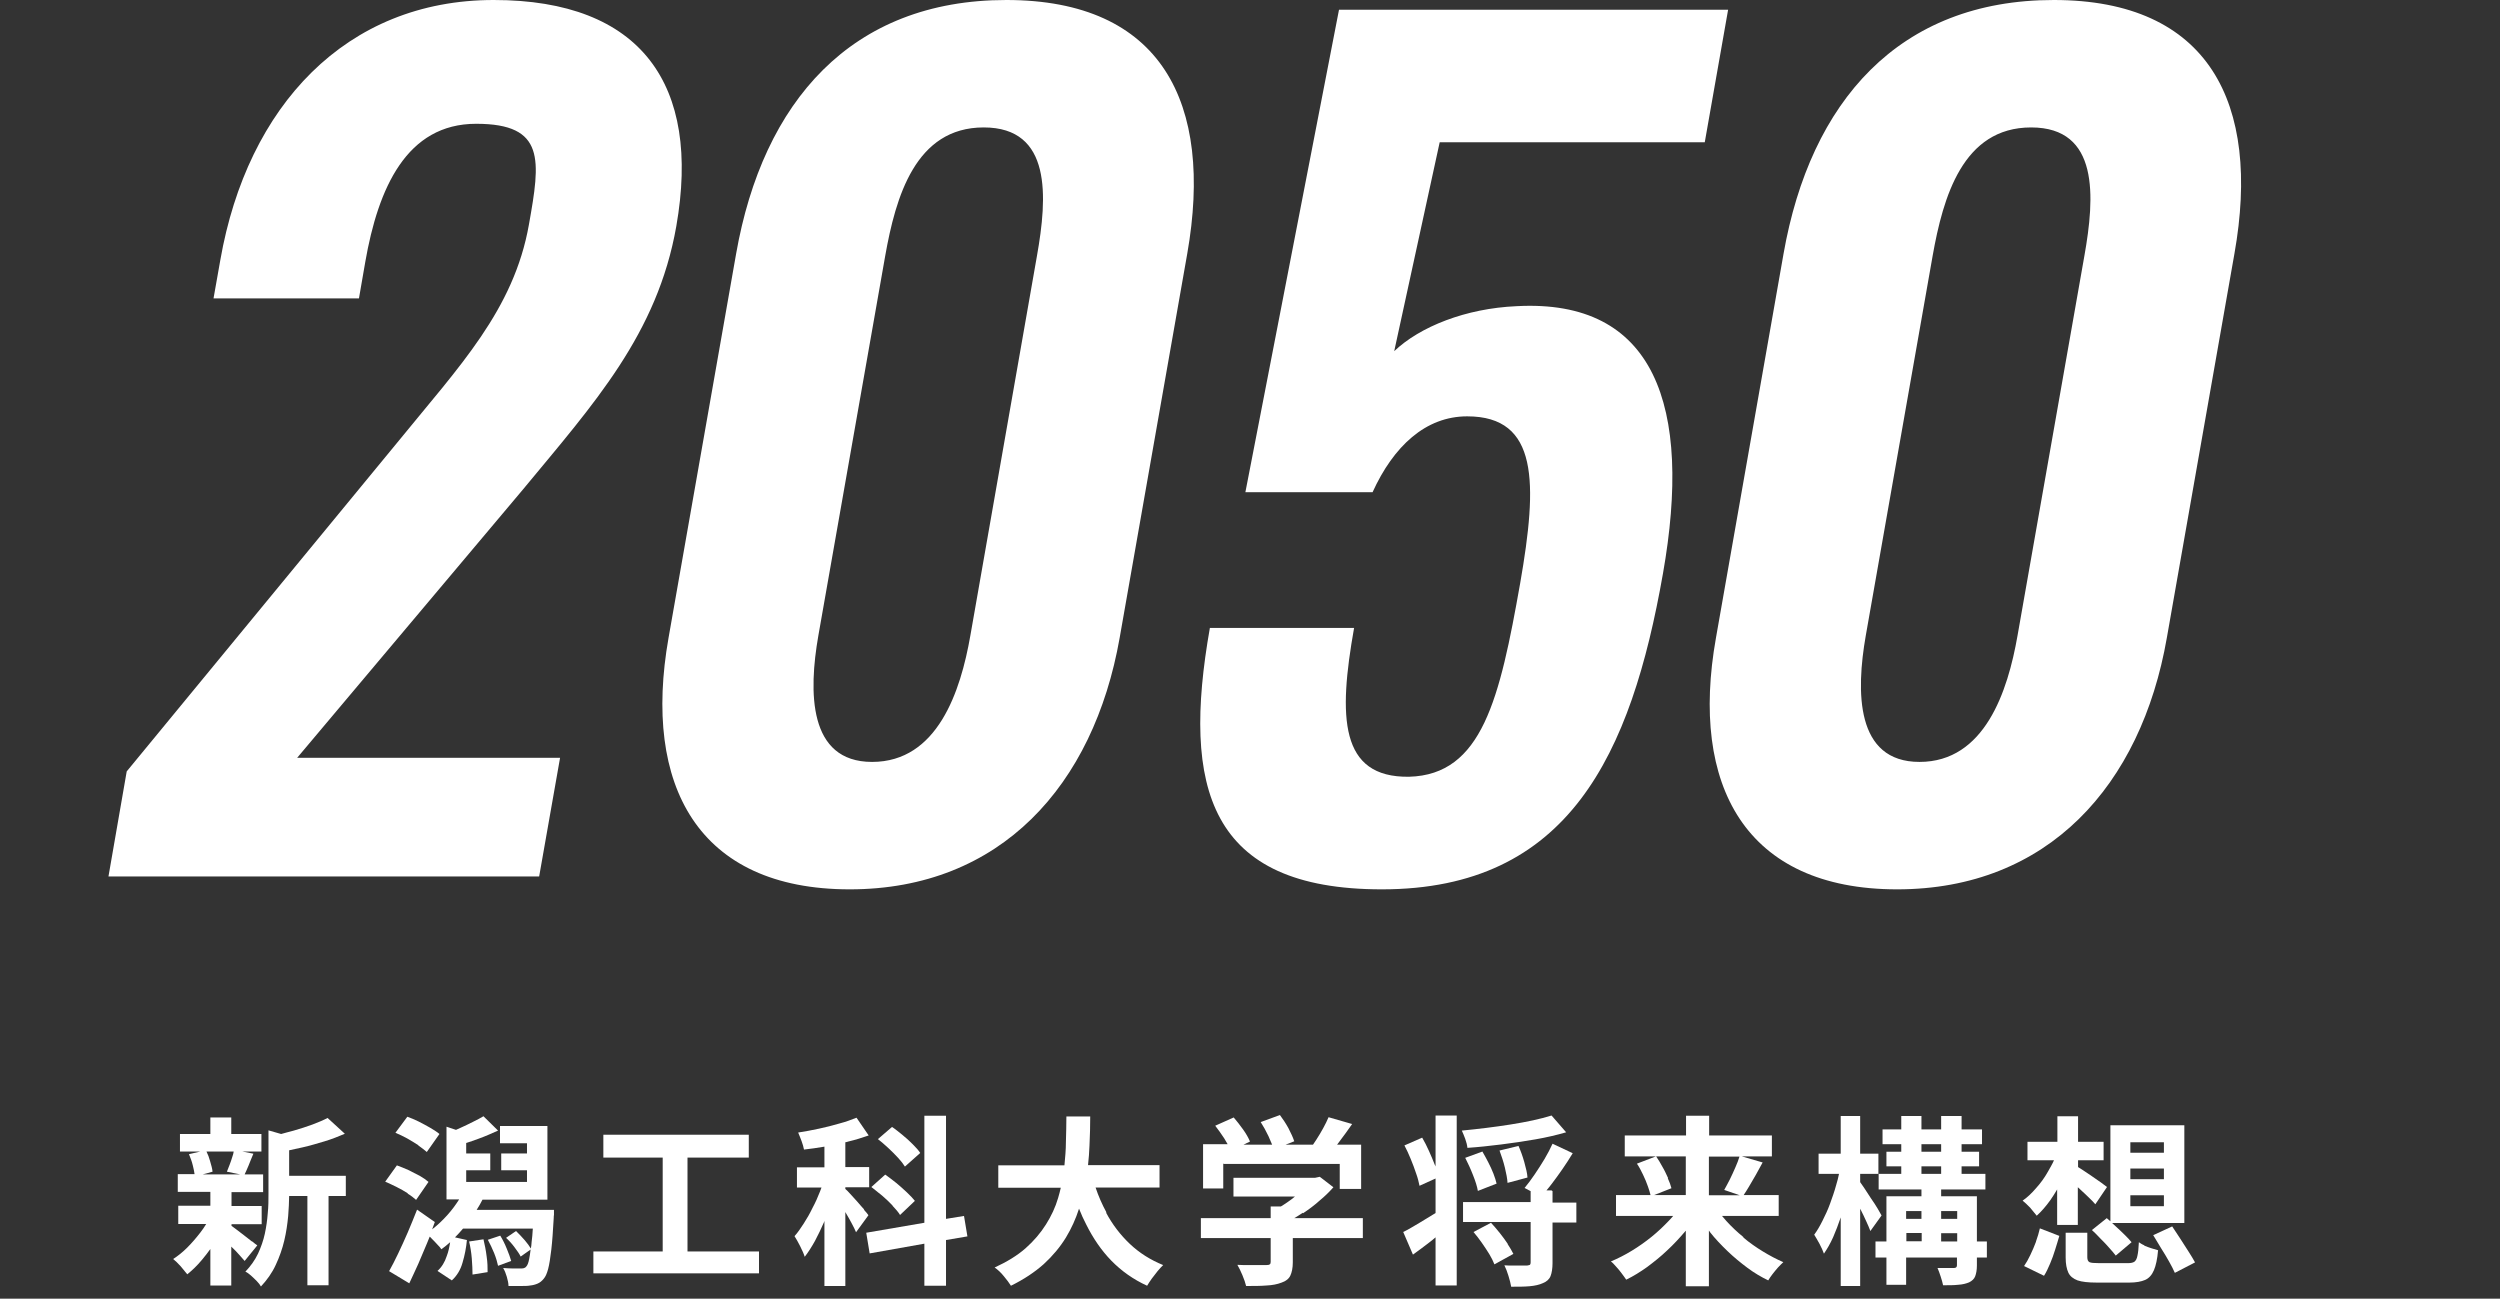 <?xml version="1.0" encoding="utf-8"?>
<!-- Generator: Adobe Illustrator 26.5.2, SVG Export Plug-In . SVG Version: 6.00 Build 0)  -->
<svg version="1.1" id="tit" xmlns="http://www.w3.org/2000/svg" xmlns:xlink="http://www.w3.org/1999/xlink" x="0px" y="0px"
	 viewBox="0 0 1028 534" style="enable-background:new 0 0 1028 534;" xml:space="preserve">
<rect x="0" y="0" width="1028" height="534" fill="#333333" stroke="none"/>
<style type="text/css">
	.st0{fill-rule:evenodd;clip-rule:evenodd;fill:#FFFFFF;}
	.st1{fill:#FFFFFF;}
</style>
<path id="_2050" class="st0" d="M44.6,360.4h177.1l8.6-48.8H122.2l92.9-110.4c29.1-35.2,55.2-63.8,63-108.2
	C288.3,34.8,263.7,0,203,0S101.7,43.6,90.6,106.9l-2.8,15.8h59.8l2.6-15c5.3-30.4,17-56.8,45.6-56.8s26.4,15,21.7,41.4
	c-6.2,35.2-28.8,58.5-53.5,88.9l-111.9,136L44.6,360.4L44.6,360.4z M349.4,365.7c62,0,100.3-42.7,111-103.4l27.8-158
	C499.1,42.2,477.6,0,413.8,0S313.7,41.8,302.7,104.3l-27.8,158C264.2,323,287,365.7,349.4,365.7L349.4,365.7L349.4,365.7z
	 M358.6,313.3c-26.4,0-26.1-29-22.1-51.9L364,105.2c4.3-24.2,12.4-52.8,40.5-52.8s26.2,28.6,21.9,52.8L399,261.4
	C395,284.3,385.5,313.3,358.6,313.3L358.6,313.3z M568.2,365.7c76.9,0,102.5-55.4,115.6-129.8c12.2-69.1-3.4-113.1-60.2-110
	c-20.8,0.9-39.7,8.4-50.3,18.5L592,58.5h109L710.6,4h-160l-38.5,198.4h52.3c8.6-18.9,21.8-31.2,38.9-31.2c29.4,0,29,27.3,21.8,68.6
	c-8.4,47.5-15.6,78.8-45.7,79.6c-28.6,0.4-29.1-24.6-22.6-61.2h-59.3C485.9,323.9,497,365.7,568.2,365.7L568.2,365.7L568.2,365.7z
	 M780.1,365.7c62,0,100.3-42.7,110.9-103.4l27.8-158C929.8,42.3,908.2,0,844.5,0S744.4,41.8,733.4,104.3l-27.8,158
	C694.8,323,717.7,365.7,780.1,365.7L780.1,365.7L780.1,365.7z M789.3,313.3c-26.4,0-26.1-29-22.1-51.9l27.5-156.2
	c4.3-24.2,12.4-52.8,40.5-52.8s26.2,28.6,21.9,52.8l-27.5,156.2C825.6,284.3,816.1,313.3,789.3,313.3L789.3,313.3L789.3,313.3z"/>
<g>
	<path class="st1" d="M118.9,473c1.8-0.4,3.7-0.8,5.5-1.2c3.1-0.7,6.1-1.6,9.1-2.5s5.7-2,8.3-3.1l-7.1-6.5c-1.7,0.9-3.8,1.8-6.2,2.7
		c-2.4,0.9-5,1.7-7.7,2.5c-1.8,0.5-3.5,0.9-5.2,1.4l-5.2-1.5v26c0,2.6,0,5.3-0.3,8.1c-0.2,2.8-0.6,5.6-1.2,8.4s-1.6,5.6-2.8,8.2
		c-1.3,2.7-3,5.1-5.2,7.4c0.7,0.3,1.5,0.9,2.3,1.6c0.8,0.7,1.6,1.5,2.4,2.3s1.3,1.5,1.7,2.2c2.5-2.7,4.6-5.6,6.1-8.9
		c1.5-3.2,2.7-6.6,3.5-10c0.8-3.4,1.3-6.8,1.6-10.1c0.2-3,0.4-5.7,0.4-8.2h7.5v36.7h8.7v-36.7h7.1v-8.3h-23.3L118.9,473L118.9,473z"
		/>
	<path class="st1" d="M103.6,510.5c-1-0.8-2-1.6-3.2-2.5s-2.3-1.8-3.4-2.6c-0.7-0.5-1.3-1-1.8-1.3v-0.7h12.4v-7.5H95.2v-5.7h13v-7.3
		h-7.6c0.5-1,1-2.2,1.6-3.6c0.6-1.6,1.3-3.2,2-4.9l-4.6-0.9h7.9v-7.2H95.1v-6.8h-8.6v6.8H74v7.2h8.4l-4.7,1.1c0.6,1.4,1.2,3,1.6,4.7
		c0.3,1.3,0.6,2.5,0.7,3.5h-6.9v7.3h13.4v5.7H73.3v7.5h11.5c-0.7,1.2-1.5,2.3-2.4,3.5c-1.7,2.2-3.5,4.3-5.4,6.2
		c-1.9,1.9-3.9,3.5-5.8,4.7c0.9,0.7,2,1.8,3.1,3c1.1,1.3,2,2.4,2.7,3.3c2-1.6,4-3.5,6-5.9c1.2-1.4,2.4-3,3.5-4.5v15h8.6v-16
		c0,0,0.1,0.1,0.2,0.2c1.1,1,2.1,2.1,3,3.1s1.7,1.9,2.3,2.6l5.2-6.4c-0.5-0.3-1.2-0.9-2.2-1.7L103.6,510.5z M86.4,477.5
		c-0.4-1.5-0.9-2.8-1.5-4h11.2c-0.1,0.7-0.3,1.5-0.6,2.3c-0.3,1.1-0.7,2.1-1.1,3.2c-0.4,1-0.8,2-1.1,2.8l5.4,1.1H83.4l4-1.1
		C87.3,480.6,86.9,479.2,86.4,477.5z"/>
	<path class="st1" d="M167.6,490.8c1.5,0.9,2.6,1.8,3.5,2.6l5.1-7.4c-0.9-0.8-2.2-1.7-3.6-2.5c-1.5-0.8-3.1-1.6-4.7-2.4
		c-1.7-0.7-3.2-1.4-4.7-1.9l-4.8,6.7c1.5,0.6,3,1.4,4.7,2.2c1.6,0.8,3.2,1.7,4.6,2.6L167.6,490.8z"/>
	<path class="st1" d="M219.3,497.5H196c0.9-1.4,1.7-2.8,2.4-4.2h26.7V463h-19.5v7.1h11.1v4.2h-10.6v6.9h10.6v4.8h-25v-4.8h9.9v-6.9
		h-9.9V470c1.6-0.5,3.3-1.1,5.2-1.8c2.8-1,5.4-2.2,7.9-3.3l-6-5.9c-1.2,0.7-2.6,1.5-4.3,2.3s-3.3,1.7-5,2.4c-0.7,0.3-1.3,0.6-2,0.9
		l-3.9-1.3v29.9h5.2c-1.4,2.2-3,4.4-4.9,6.5c-2,2.2-4,4.1-6.2,5.8c0.4-1,0.7-2,1.1-3l-7.3-5.1c-1.2,3.1-2.5,6.2-3.8,9.3
		c-1.3,3.1-2.7,6-4,8.8s-2.6,5.2-3.7,7.2l8.3,5c1.2-2.6,2.5-5.3,3.7-8c1.2-2.8,2.4-5.6,3.6-8.5c0.4-0.9,0.7-1.8,1.1-2.7
		c0.3,0.2,0.5,0.5,0.8,0.8c0.8,0.8,1.6,1.6,2.3,2.4c0.8,0.8,1.4,1.5,1.7,2c1.2-0.9,2.4-1.8,3.6-2.9c-0.3,2-0.7,3.9-1.4,5.7
		c-0.8,2.5-2.1,4.6-3.8,6.1l5.9,3.9c2.1-1.9,3.6-4.4,4.4-7.3c0.9-3,1.5-6.1,1.8-9.3l-4.9-1.1c1.1-1.1,2.2-2.3,3.3-3.6h28.7
		c-0.1,2.1-0.3,4-0.5,5.6c0,0.9-0.2,1.8-0.3,2.6c-0.6-1-1.4-2.1-2.5-3.4c-1.2-1.4-2.4-2.6-3.6-3.8l-4.1,2.8c1.2,1.1,2.4,2.4,3.5,3.9
		s2,2.7,2.5,3.8l4.1-2.9c-0.2,1.6-0.4,2.9-0.6,3.9c-0.3,1.6-0.7,2.6-1.2,3.1c-0.3,0.4-0.7,0.6-1.1,0.7c-0.4,0.1-0.9,0.1-1.5,0.1
		s-1.5,0-2.8,0s-2.6-0.1-4.1-0.2c0.6,1,1.1,2.2,1.5,3.6c0.4,1.4,0.7,2.7,0.7,3.8c1.7,0,3.4,0,5,0s2.9,0,3.9-0.2
		c1.1-0.1,2.2-0.4,3.1-0.8c0.9-0.4,1.7-1,2.5-2c0.7-0.8,1.3-2.1,1.8-4s0.9-4.5,1.3-7.9c0.4-3.4,0.7-7.8,1-13.1c0-0.3,0-0.8,0.1-1.3
		c0-0.5,0-1.2,0-2L219.3,497.5L219.3,497.5z"/>
	<path class="st1" d="M198.8,509.6l-5.9,0.9c0.5,2.1,0.9,4.5,1.1,7c0.2,2.6,0.3,4.8,0.3,6.6l6.2-1c0-1.8,0-3.9-0.4-6.5
		C199.8,514.1,199.3,511.7,198.8,509.6L198.8,509.6z"/>
	<path class="st1" d="M172,471c1.4,1,2.6,1.9,3.5,2.7l5.2-7.4c-0.9-0.8-2.2-1.6-3.7-2.5s-3.1-1.7-4.8-2.6c-1.7-0.8-3.2-1.5-4.7-2
		l-4.9,6.6c1.5,0.6,3.1,1.4,4.8,2.3c1.6,0.9,3.2,1.9,4.6,2.8L172,471z"/>
	<path class="st1" d="M208.4,513.5c-0.8-2-1.7-3.8-2.7-5.4l-5.1,1.7c0.9,1.7,1.8,3.5,2.6,5.5s1.3,3.8,1.6,5.2l5.4-2
		C209.8,517.1,209.2,515.4,208.4,513.5L208.4,513.5z"/>
	<polygon class="st1" points="282.7,476 307.9,476 307.9,466.6 248.1,466.6 248.1,476 272.5,476 272.5,514.6 244,514.6 244,523.6 
		312.1,523.6 312.1,514.6 282.7,514.6 	"/>
	<path class="st1" d="M367,495.8c1.3,1.4,2.4,2.6,3.1,3.8l6.1-5.8c-0.8-1-1.9-2.2-3.3-3.5s-2.8-2.6-4.4-3.9s-3.1-2.4-4.5-3.4
		l-5.7,5.1c1.4,1.1,2.9,2.3,4.5,3.6c1.5,1.3,3,2.7,4.3,4.1L367,495.8z"/>
	<polygon class="st1" points="396.4,500 389,501.2 389,458.8 380.1,458.8 380.1,502.8 356.2,506.9 357.6,515.4 380.1,511.4 
		380.1,528.7 389,528.7 389,509.9 397.8,508.4 	"/>
	<path class="st1" d="M369.3,476.1c1.2,1.3,2.2,2.6,2.8,3.6l6.3-5.6c-0.7-1.1-1.8-2.3-3.1-3.6c-1.3-1.3-2.7-2.6-4.2-3.8
		c-1.5-1.2-2.9-2.4-4.3-3.3l-5.8,5c1.4,1.1,2.8,2.3,4.2,3.6c1.4,1.3,2.8,2.7,4,4L369.3,476.1z"/>
	<path class="st1" d="M355.4,497.4c-0.9-1-1.9-2.1-2.9-3.3c-1.1-1.2-2.1-2.3-3-3.3c-0.8-0.9-1.4-1.5-1.9-1.9v-0.7h9.8v-8.3h-9.8
		v-10.2c0.4,0,0.8-0.2,1.2-0.3c3-0.7,5.8-1.6,8.4-2.5l-5-7.3c-2,0.8-4.4,1.7-7.1,2.4c-2.7,0.8-5.5,1.5-8.3,2.1
		c-2.9,0.6-5.8,1.2-8.6,1.6c0.4,1,0.9,2.1,1.4,3.5c0.5,1.3,0.8,2.5,1,3.5c2.7-0.3,5.5-0.7,8.4-1.2v8.5h-11.3v8.3h10.1
		c-0.2,0.5-0.4,1-0.6,1.6c-0.9,2.3-1.9,4.6-3.1,6.8c-1.1,2.3-2.3,4.4-3.6,6.4c-1.3,2-2.5,3.8-3.8,5.2c0.7,1.1,1.5,2.5,2.3,4.1
		c0.8,1.6,1.5,3.1,1.9,4.4c1.4-1.8,2.8-4,4.2-6.5c1.3-2.5,2.6-5.1,3.8-7.9c0-0.1,0-0.2,0.1-0.4v26.8h8.6v-30.4
		c0.1,0.2,0.3,0.5,0.4,0.7c0.8,1.4,1.6,2.7,2.3,4.1c0.7,1.3,1.3,2.5,1.7,3.5l5.1-7c-0.3-0.5-1-1.3-1.9-2.3L355.4,497.4z"/>
	<path class="st1" d="M455,498.6c-1.8-3.3-3.3-6.7-4.5-10.3h26.3v-9.2h-29.4c0.3-2.7,0.5-5.4,0.6-8.1c0.2-4.2,0.3-8.2,0.3-11.9h-9.8
		c0,3.3-0.1,6.8-0.2,10.6c0,3.1-0.3,6.3-0.6,9.5h-27.2v9.2h25.7c-0.3,1.4-0.7,2.8-1.1,4.2c-1.1,3.8-2.8,7.4-5,10.9s-5,6.8-8.4,9.8
		c-3.4,3-7.7,5.6-12.7,7.9c1.3,0.9,2.6,2.1,3.8,3.6c1.2,1.4,2.2,2.8,2.9,3.9c5.3-2.6,9.8-5.6,13.5-8.9c3.7-3.4,6.7-7,9.1-10.9
		c2.3-3.8,4.1-7.8,5.4-11.9c0.9,2.3,1.9,4.5,3,6.6c2.8,5.6,6.2,10.6,10.3,14.8c4.1,4.2,9,7.7,14.7,10.3c0.5-0.8,1.1-1.8,1.9-2.9
		c0.8-1.1,1.6-2.1,2.4-3.1s1.6-1.8,2.3-2.5c-5.2-2.1-9.8-5-13.7-8.7c-3.9-3.7-7.2-8-9.8-12.9L455,498.6z"/>
	<path class="st1" d="M503.2,478.6h47.7v10.3h8.8v-18.2h-9.9c0.3-0.4,0.6-0.8,0.9-1.2c1.8-2.4,3.6-4.8,5.3-7.3l-9.7-2.8
		c-0.6,1.4-1.3,2.9-2.2,4.5s-1.8,3.2-2.8,4.7c-0.5,0.7-0.9,1.4-1.4,2.1h-11.3l3.6-1.4c-0.5-1.5-1.3-3.3-2.4-5.4
		c-1.1-2-2.3-3.8-3.5-5.4l-7.9,2.9c1.1,1.7,2.2,3.7,3.2,5.8c0.6,1.3,1.1,2.5,1.5,3.5h-11.8l2.7-1.3c-0.6-1.4-1.5-3.1-2.8-4.9
		s-2.6-3.5-3.9-5l-7.6,3.4c1.2,1.6,2.5,3.3,3.7,5.2c0.5,0.9,1,1.7,1.4,2.4h-10.1v18.2h8.3v-10.3L503.2,478.6z"/>
	<path class="st1" d="M535.8,498.9c2.4-1.6,4.7-3.3,6.8-5.2c2.2-1.8,4.1-3.7,5.7-5.5l-5.6-4.3l-1.9,0.4h-33.6v7.7h25.3
		c-0.9,0.8-1.9,1.5-2.9,2.2s-1.9,1.3-2.9,1.9h-4.2v4.8h-28.7v8.2h28.7v9.8c0,0.5-0.1,0.8-0.4,1c-0.2,0.2-0.7,0.3-1.5,0.3
		c-0.5,0-1.4,0-2.6,0s-2.7,0-4.4,0c-1.6,0-3.3,0-4.8-0.1c0.7,1.2,1.4,2.6,2.1,4.3s1.2,3.1,1.5,4.4c3.2,0,6,0,8.3-0.2
		c2.4-0.1,4.5-0.5,6.3-1.2c1.8-0.6,3-1.6,3.6-2.9c0.6-1.3,1-3.1,1-5.4v-10h28.8v-8.2h-28.2c1.2-0.7,2.3-1.4,3.5-2.2L535.8,498.9z"/>
	<path class="st1" d="M638,489.5h-2.1c0.7-0.8,1.4-1.7,2.1-2.6c1.5-2,3-4,4.5-6.2s2.9-4.3,4.2-6.5l-8.3-3.9c-0.9,2-2,4.1-3.3,6.3
		c-1.3,2.2-2.7,4.3-4.1,6.4c-1.4,2.1-2.8,3.9-4.1,5.5l2.5,1.3v4.5h-27.8v8.2h27.8v16.6c0,0.5-0.1,0.8-0.3,1
		c-0.2,0.1-0.6,0.2-1.2,0.3c-0.4,0-1.1,0-2.1,0s-2.1,0-3.4,0c-1.3,0-2.5,0-3.8-0.1c0.6,1.2,1.2,2.7,1.7,4.4s0.9,3.1,1.1,4.4
		c2.9,0,5.4,0,7.6-0.2s4-0.6,5.5-1.3c1.5-0.6,2.6-1.6,3.1-2.9c0.5-1.3,0.8-3.1,0.8-5.3v-16.7h9.8v-8.2h-9.8v-4.7L638,489.5z"/>
	<path class="st1" d="M616.6,473.1c0.8,2.2,1.6,4.5,2.2,7c0.6,2.5,1,4.6,1.1,6.3l8.2-2.2c-0.1-1.7-0.6-3.8-1.3-6.3s-1.5-4.7-2.4-6.7
		L616.6,473.1L616.6,473.1z"/>
	<path class="st1" d="M590.3,479.7c0-0.2-0.2-0.5-0.3-0.7c-0.7-1.8-1.5-3.7-2.4-5.7s-1.8-3.8-2.8-5.5l-7.3,3.2
		c0.9,1.7,1.8,3.6,2.6,5.6s1.6,4,2.2,5.9c0.7,1.9,1.1,3.6,1.4,5.1l6.6-3v14.2c-2.2,1.3-4.3,2.6-6.4,3.9c-2.7,1.6-5,3-6.9,3.9l4,9.3
		c2.3-1.6,4.6-3.4,7.1-5.3c0.8-0.6,1.5-1.2,2.2-1.8v19.8h8.7v-69.9h-8.7L590.3,479.7L590.3,479.7z"/>
	<path class="st1" d="M603.4,472c4.5-0.3,9.1-0.8,13.9-1.4c4.8-0.6,9.5-1.3,14.1-2.1c4.6-0.8,8.8-1.8,12.6-2.9l-6-6.9
		c-2.3,0.7-4.9,1.4-7.7,2c-2.9,0.6-5.9,1.2-9.2,1.7s-6.6,1-10,1.4s-6.7,0.8-10,1.1c0.4,0.9,0.9,2,1.4,3.4S603.3,470.9,603.4,472
		L603.4,472z"/>
	<path class="st1" d="M609.6,473.5l-7.1,2.6c1.1,2.2,2.2,4.5,3.2,7.1c1,2.5,1.7,4.7,2,6.5l7.7-3c-0.3-1.2-0.7-2.6-1.3-4.1
		s-1.3-3.1-2.1-4.6c-0.8-1.6-1.6-3-2.4-4.4L609.6,473.5z"/>
	<path class="st1" d="M620,511.5c-1-1.5-2.1-3-3.3-4.5s-2.4-2.9-3.6-4.2l-7.2,3.8c1.1,1.3,2.3,2.8,3.4,4.4c1.1,1.6,2.2,3.2,3.1,4.7
		c0.9,1.5,1.6,2.9,2.1,4.2l7.8-4.3c-0.6-1.2-1.4-2.6-2.4-4.1L620,511.5z"/>
	<path class="st1" d="M716.9,508.7c-2.6-2.1-4.9-4.3-7-6.6c-0.6-0.7-1.2-1.4-1.8-2.1h23.3v-8.6H717c0.7-1,1.4-2.2,2.2-3.5
		c0.9-1.5,1.8-3.1,2.8-4.8c0.9-1.7,1.9-3.4,2.8-5.1l-8.6-2.5h12.4v-8.6h-25.8v-8.1h-9.5v8.1h-25.2v8.6h12.8l-7.8,3
		c0.9,1.3,1.7,2.8,2.5,4.5s1.5,3.3,2,4.8c0.5,1.3,0.8,2.5,1.1,3.6h-14.2v8.6H688c-0.6,0.7-1.1,1.3-1.8,2c-2.2,2.3-4.5,4.5-7.1,6.6
		s-5.3,4-8.1,5.7s-5.7,3.2-8.6,4.4c0.7,0.5,1.4,1.3,2.2,2.2s1.6,1.8,2.3,2.8c0.7,0.9,1.3,1.8,1.8,2.5c2.9-1.4,5.8-3.2,8.6-5.2
		c2.8-2.1,5.6-4.3,8.2-6.8c2.7-2.5,5.1-5.1,7.4-7.8c0-0.1,0.2-0.2,0.3-0.3v22.8h9.5V506c0.2,0.2,0.3,0.4,0.4,0.6
		c2.2,2.8,4.7,5.4,7.3,7.9s5.3,4.7,8.1,6.8s5.7,3.8,8.6,5.2c0.4-0.7,1-1.6,1.7-2.5s1.5-1.9,2.3-2.8s1.6-1.6,2.2-2.2
		c-2.8-1.2-5.6-2.7-8.4-4.4c-2.8-1.7-5.5-3.6-8-5.7V508.7z M715.3,475.5c-0.4,1.4-1,2.9-1.7,4.5c-0.7,1.7-1.5,3.3-2.3,5
		c-0.8,1.6-1.6,3-2.3,4.3l6.4,2.2h-12.7v-15.9h12.6V475.5z M685.9,484.4c-0.7-1.5-1.4-3.1-2.3-4.6c-0.8-1.5-1.7-3-2.6-4.3h12.2v15.9
		h-13l7.1-2.8c-0.3-1.2-0.8-2.6-1.5-4.1L685.9,484.4z"/>
	<path class="st1" d="M813.1,491.9h-14.9v-2.8h18.2v-6.4h-9.8v-3.1h7.2v-6h-7.2v-3.1h8.4v-6.1h-8.4v-5.5h-8.4v5.5h-8.1v-5.5h-8.3
		v5.5h-7.7v6.1h7.7v3.1h-6.1v6h6.1v3.1h-9.3v6.4h17.6v2.8h-14.4v18.6h-4.5v6.6h4.5v11.2h8.1v-11.2h20.9v3.2c0,0.7-0.4,1.1-1.2,1.1
		h-2.7c-1.3,0-2.7,0-4.1,0c0.4,1,0.9,2.1,1.3,3.5c0.4,1.3,0.8,2.5,1,3.6c2.4,0,4.5,0,6.2-0.2c1.8-0.1,3.3-0.5,4.5-1
		c1.2-0.6,2.1-1.4,2.5-2.5s0.7-2.5,0.7-4.4v-3.3h4.1v-6.6h-4.1v-18.6L813.1,491.9z M790.1,470.5h8.1v3.1h-8.1V470.5z M790.1,479.6
		h8.1v3.1h-8.1V479.6z M804.8,498v3.2h-6.6V498H804.8z M790.1,498v3.2h-6.3V498H790.1z M783.9,507h6.3v3.4h-6.3V507z M798.2,510.5
		v-3.4h6.6v3.4H798.2z"/>
	<path class="st1" d="M772.1,497c-0.8-1.3-1.7-2.8-2.8-4.3c-1-1.6-2-3-2.8-4.3c-0.7-1-1.2-1.7-1.6-2.3v-3.4h7.5v-8.3h-7.5v-15.5h-8
		v15.5h-9.1v8.3h8.4c-0.3,1.5-0.7,3.1-1.2,4.7c-0.7,2.6-1.6,5.1-2.5,7.6s-2,4.8-3.1,7s-2.2,4.1-3.4,5.7c0.6,1,1.4,2.3,2.2,3.8
		s1.4,2.9,1.8,4c1.3-1.9,2.6-4.1,3.8-6.8c1.1-2.5,2.1-5.2,3.1-8.1v28.2h8V497c0,0.1,0.1,0.2,0.2,0.4c0.8,1.6,1.6,3.2,2.3,4.8
		c0.7,1.5,1.3,2.9,1.7,4l4.6-6.4C773.4,499.3,772.8,498.3,772.1,497L772.1,497z"/>
	<path class="st1" d="M837.2,510.6c-0.7,1.9-1.5,3.7-2.3,5.4s-1.7,3.3-2.6,4.6l8.2,4c0.9-1.4,1.7-3.1,2.5-5s1.5-3.8,2.1-5.8
		s1.2-3.8,1.7-5.6l-8-3.1c-0.4,1.7-0.9,3.5-1.6,5.4L837.2,510.6z"/>
	<path class="st1" d="M881.8,512.1c-1-0.4-1.7-0.9-2.3-1.3c-0.1,2.5-0.3,4.3-0.6,5.6c-0.2,1.2-0.7,2-1.2,2.4
		c-0.6,0.4-1.4,0.6-2.6,0.6h-12c-2,0-3.3-0.1-3.9-0.4c-0.6-0.3-0.9-1-0.9-2v-10.1h-8.9v10.2c0,2.6,0.4,4.7,1.1,6.2
		c0.7,1.5,2,2.5,3.8,3.2c1.8,0.6,4.4,0.9,7.8,0.9h13.5c2.7,0,4.9-0.4,6.5-1.1c1.6-0.7,2.8-2.1,3.6-4s1.4-4.6,1.7-8.2
		c-0.8-0.2-1.7-0.5-2.7-0.8s-2-0.7-3-1.1L881.8,512.1z"/>
	<path class="st1" d="M899.9,514.6c-1.1-1.7-2.2-3.5-3.4-5.3s-2.3-3.5-3.3-5l-7.8,3.6c1,1.6,2.1,3.4,3.2,5.3
		c1.2,1.9,2.3,3.7,3.3,5.5s1.8,3.3,2.4,4.7l8.3-4.3C901.9,517.8,901,516.3,899.9,514.6L899.9,514.6z"/>
	<path class="st1" d="M860.2,505.8c1.1,1,2.3,2.2,3.5,3.5c1.3,1.3,2.5,2.5,3.6,3.8c1.1,1.2,2,2.3,2.7,3.2l6.5-5.5
		c-0.7-0.9-1.7-1.9-2.9-3.1s-2.4-2.3-3.7-3.5c-0.5-0.4-0.9-0.9-1.4-1.3h29.7v-40.2h-30.4v39.5c-0.5-0.4-1-0.9-1.5-1.3L860.2,505.8
		L860.2,505.8z M876,469.7h13.8v4.3H876V469.7z M876,480.5h13.8v4.4H876V480.5z M876,491.5h13.8v4.5H876V491.5z"/>
	<path class="st1" d="M837.2,488.6c-1.8,2.1-3.6,3.8-5.5,5.1c0.9,0.7,1.9,1.7,3.1,2.9c1.1,1.3,2,2.4,2.7,3.3
		c1.9-1.7,3.8-3.9,5.6-6.4c1-1.4,1.9-2.9,2.8-4.4v14.6h8.5v-15.5c0.4,0.3,0.8,0.7,1.2,1.1c1.2,1.1,2.3,2.1,3.4,3.2
		c1.1,1,1.9,1.9,2.6,2.7l4.8-7.1c-0.5-0.4-1.4-1-2.4-1.8c-1.1-0.8-2.3-1.6-3.6-2.5s-2.6-1.8-3.7-2.5c-0.9-0.6-1.6-1-2.2-1.4v-2.8
		H865v-7.6h-10.5V459H846v10.5h-12.3v7.6h10.9c-0.7,1.6-1.6,3.1-2.5,4.7C840.7,484.3,839.1,486.5,837.2,488.6L837.2,488.6z"/>
</g>
</svg>
